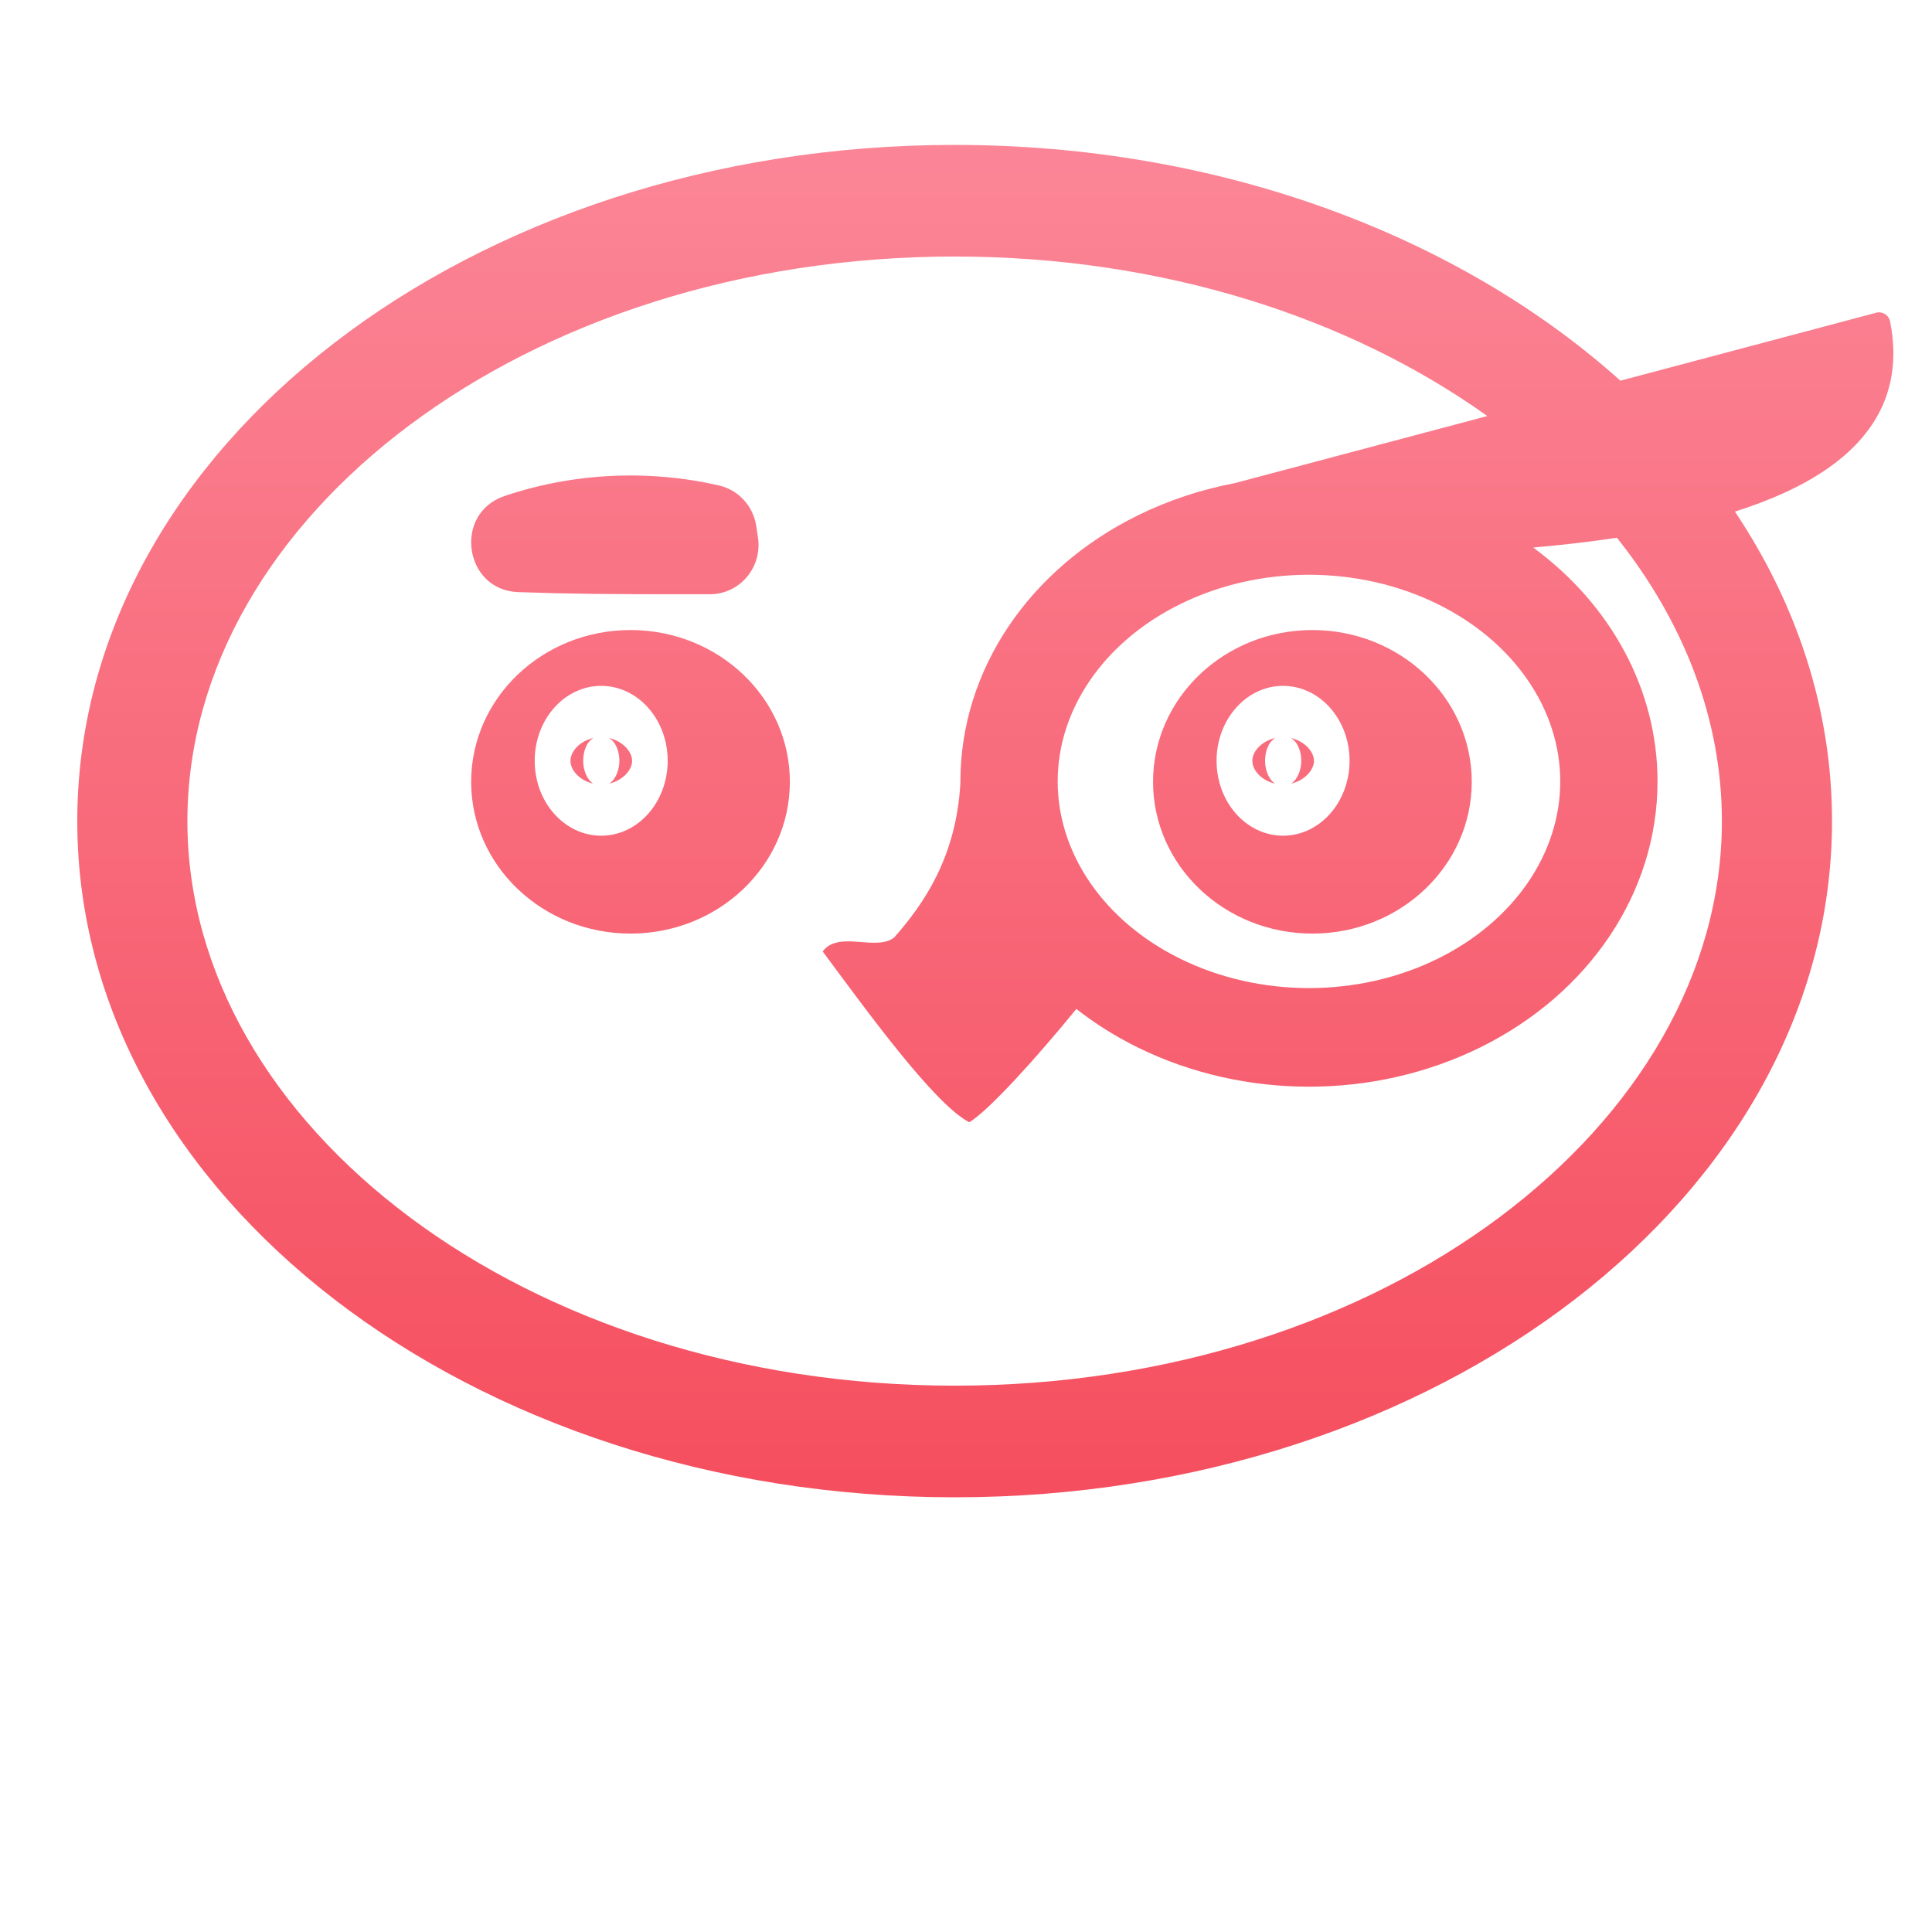 <?xml version="1.0" encoding="UTF-8"?> <svg xmlns="http://www.w3.org/2000/svg" xmlns:xlink="http://www.w3.org/1999/xlink" width="200px" height="200px" viewBox="0 0 200 200"> <!-- Generator: Sketch 52.6 (67491) - http://www.bohemiancoding.com/sketch --> <title>Artboard</title> <desc>Created with Sketch.</desc> <defs> <linearGradient x1="50%" y1="0%" x2="50%" y2="100%" id="linearGradient-1"> <stop stop-color="#FB8697" offset="0%"></stop> <stop stop-color="#F54E5E" offset="100%"></stop> </linearGradient> </defs> <g id="Artboard" stroke="none" stroke-width="1" fill="none" fill-rule="evenodd"> <rect id="Rectangle" x="0" y="0" width="200" height="200"></rect> <path d="M167.384,55.667 C164.67,56.075 161.78,56.412 158.719,56.683 C166.753,62.587 171.587,71.387 171.587,80.893 C171.587,92.401 164.5,102.876 153.229,108.43 C142.233,113.848 128.775,113.848 117.779,108.43 C115.477,107.295 113.349,105.956 111.421,104.444 C107.542,109.225 102.382,114.959 100.342,116.174 C96.723,114.308 89.773,104.706 85.165,98.494 C86.812,96.272 90.687,98.531 92.57,97.043 C95.655,93.543 99.007,88.687 99.421,81.014 C99.421,80.974 99.421,80.933 99.421,80.893 C99.421,69.384 106.507,58.909 117.779,53.355 C120.966,51.785 124.359,50.67 127.84,50.01 L153.966,43.069 C139.767,32.918 120.411,26.556 98.824,26.556 C54.384,26.556 19.399,53.519 19.399,85 C19.399,116.481 54.384,143.444 98.824,143.444 C143.264,143.444 178.249,116.481 178.249,85 C178.249,74.43 174.305,64.369 167.384,55.667 Z M167.745,39.409 L194.227,32.373 C194.872,32.199 195.528,32.612 195.66,33.275 C197.252,41.287 193.202,47.18 184.574,51.079 C183.05,51.768 181.39,52.394 179.598,52.961 C186.022,62.561 189.649,73.454 189.649,85 C189.649,123.66 148.985,155 98.824,155 C48.663,155 8,123.66 8,85 C8,46.34 48.663,15 98.824,15 C126.391,15 151.088,24.465 167.745,39.409 Z M65.271,96.644 C56.16,96.644 48.774,89.61 48.774,80.933 C48.774,72.256 56.16,65.222 65.271,65.222 C74.381,65.222 81.767,72.256 81.767,80.933 C81.767,89.61 74.381,96.644 65.271,96.644 Z M61.408,81.123 C60.052,80.81 59.056,79.777 59.056,78.762 C59.056,77.738 60.07,76.696 61.444,76.394 C60.695,76.815 60.371,77.83 60.371,78.762 C60.371,79.665 60.718,80.668 61.408,81.123 Z M63.038,76.395 C64.416,76.704 65.435,77.777 65.435,78.762 C65.435,79.739 64.434,80.801 63.074,81.121 C63.77,80.658 64.12,79.633 64.12,78.762 C64.12,77.864 63.793,76.825 63.038,76.395 Z M62.234,86.511 C66.036,86.511 69.118,83.039 69.118,78.756 C69.118,74.472 66.036,71 62.234,71 C58.433,71 55.351,74.472 55.351,78.756 C55.351,83.039 58.433,86.511 62.234,86.511 Z M135.859,96.644 C126.748,96.644 119.363,89.61 119.363,80.933 C119.363,72.256 126.748,65.222 135.859,65.222 C144.969,65.222 152.355,72.256 152.355,80.933 C152.355,89.61 144.969,96.644 135.859,96.644 Z M131.996,81.123 C130.641,80.81 129.644,79.777 129.644,78.762 C129.644,77.738 130.658,76.696 132.032,76.394 C131.283,76.815 130.959,77.83 130.959,78.762 C130.959,79.665 131.306,80.668 131.996,81.123 Z M133.626,76.395 C135.004,76.704 136.023,77.777 136.023,78.762 C136.023,79.739 135.022,80.801 133.663,81.121 C134.358,80.658 134.708,79.633 134.708,78.762 C134.708,77.864 134.382,76.825 133.626,76.395 Z M132.823,86.511 C136.624,86.511 139.706,83.039 139.706,78.756 C139.706,74.472 136.624,71 132.823,71 C129.021,71 125.939,74.472 125.939,78.756 C125.939,83.039 129.021,86.511 132.823,86.511 Z M52.217,51.353 C59.305,48.952 67.084,48.573 74.42,50.252 C76.44,50.714 77.974,52.383 78.288,54.458 L78.466,55.639 C78.933,58.729 76.574,61.515 73.489,61.515 C72.953,61.515 72.55,61.515 71.48,61.516 C63.334,61.523 59.038,61.485 53.638,61.295 C48.032,61.097 46.897,53.156 52.217,51.353 Z M148.827,62.536 C140.61,58.487 130.397,58.487 122.181,62.536 C114.24,66.449 109.491,73.469 109.491,80.893 C109.491,88.317 114.24,95.337 122.181,99.249 C130.397,103.298 140.61,103.298 148.827,99.249 C156.768,95.337 161.517,88.317 161.517,80.893 C161.517,73.469 156.768,66.449 148.827,62.536 Z" id="Combined-Shape" fill="url(#linearGradient-1)"></path> </g> </svg> 